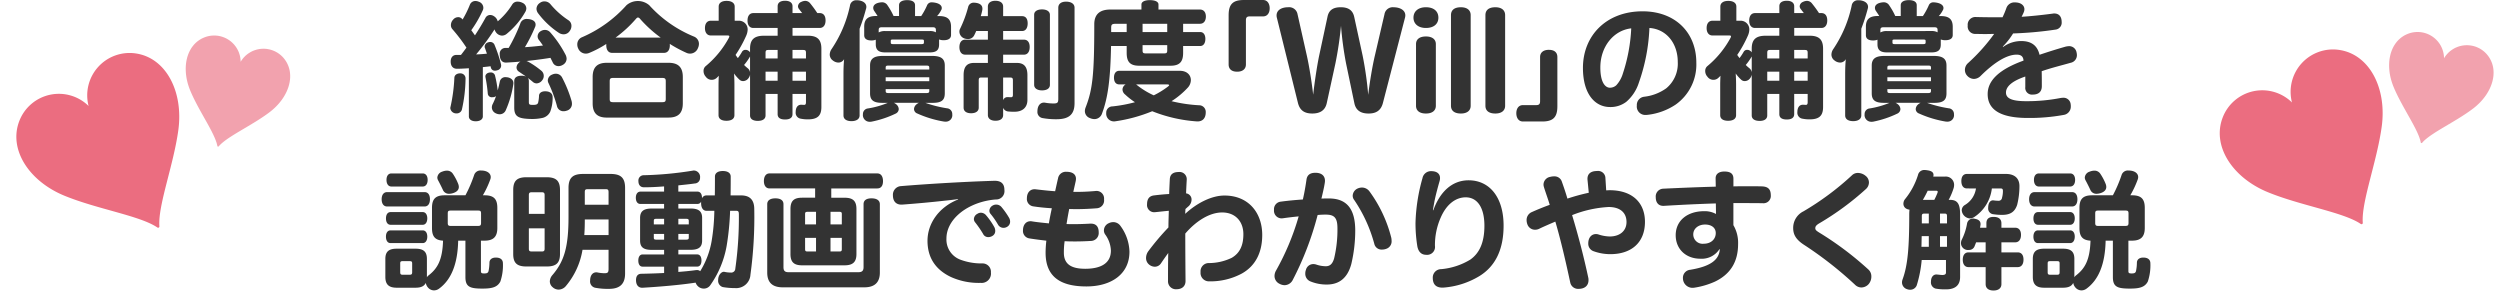 <svg xmlns="http://www.w3.org/2000/svg" width="708" height="82.272" viewBox="0 0 708 82.272">
  <g id="グループ_13" data-name="グループ 13" transform="translate(-23 -1748.112)">
    <path id="パス_28" data-name="パス 28" d="M38.724,42.456c1.26,0,2.016-.576,2.016-1.368V27.12c.72-.072,1.476-.144,2.2-.252a1.065,1.065,0,0,0,.072.36,1.129,1.129,0,0,0,1.188.9,2,2,0,0,0,.612-.108,1.374,1.374,0,0,0,1.116-1.332,2.824,2.824,0,0,0-.072-.5,40.806,40.806,0,0,0-1.8-5.364,1.3,1.3,0,0,0-1.188-.828,1.829,1.829,0,0,0-.612.108,1.324,1.324,0,0,0-1.008,1.224.959.959,0,0,0,.108.432l.54,1.548c-.972.108-1.98.18-3.06.216a67.856,67.856,0,0,0,5.22-7.092,2.507,2.507,0,0,0,.4.828,2.207,2.207,0,0,0,1.692.936,2.1,2.1,0,0,0,1.4-.54,22.043,22.043,0,0,0,5.184-6.12,2.064,2.064,0,0,0,.324-1.044A1.794,1.794,0,0,0,51.936,8.9a2.876,2.876,0,0,0-1.3-.324,1.7,1.7,0,0,0-1.584.828,20.142,20.142,0,0,1-4.1,4.752,2.353,2.353,0,0,0-1.044-1.44,1.93,1.93,0,0,0-1.08-.36,1.518,1.518,0,0,0-1.368.864c-.828,1.512-1.836,3.2-2.952,4.9-.36-.468-.684-.972-1.044-1.44a33.278,33.278,0,0,0,3.276-5.688,1.716,1.716,0,0,0,.144-.72,1.837,1.837,0,0,0-1.26-1.656,2.345,2.345,0,0,0-.936-.216,1.645,1.645,0,0,0-1.584.972,28.762,28.762,0,0,1-2.088,4.248c-.072-.036-.108-.108-.18-.18a1.421,1.421,0,0,0-1.08-.468,1.87,1.87,0,0,0-1.44.72A2.213,2.213,0,0,0,31.7,15.2a1.666,1.666,0,0,0,.4,1.152,48.939,48.939,0,0,1,4,5.256c-.5.684-1.008,1.368-1.548,2.052h-1.26c-1.008,0-1.656.684-1.656,1.872,0,1.332.684,2.052,1.764,2.052,1.152,0,2.232-.072,3.384-.144V41.088C36.78,41.88,37.5,42.456,38.724,42.456Zm-5.436-2.232A1.5,1.5,0,0,0,34.8,39.18,42.153,42.153,0,0,0,35.844,30.4a1.438,1.438,0,0,0-1.44-1.512c-.936-.036-1.692.432-1.728,1.26a47,47,0,0,1-1.08,8.172,1.807,1.807,0,0,0-.072.432A1.676,1.676,0,0,0,33.288,40.224Zm12.2.252a1.86,1.86,0,0,0,1.764-1.188,28.859,28.859,0,0,0,2.124-7.344c.144-.936-.4-1.656-1.512-1.908a4.009,4.009,0,0,0-.612-.072,1.578,1.578,0,0,0-1.692,1.188c-.18.828-.36,1.728-.612,2.556a30.5,30.5,0,0,0-.72-4.032,1.2,1.2,0,0,0-1.26-1.044c-1.044,0-1.656.648-1.476,1.4a41.075,41.075,0,0,1,.648,4.572,1.122,1.122,0,0,0,1.26,1.044,1.753,1.753,0,0,0,.432-.036,1.334,1.334,0,0,0,.648-.288,18.064,18.064,0,0,1-.936,2.232,2.058,2.058,0,0,0-.252.972,1.859,1.859,0,0,0,1.08,1.656A2.571,2.571,0,0,0,45.492,40.476ZM54.6,41.808a13.51,13.51,0,0,0,3.132-.324,3.237,3.237,0,0,0,2.088-1.728,10.954,10.954,0,0,0,.684-4.1c0-1.008-.684-1.692-2.124-1.692-1.008,0-1.656.468-1.728,1.188a9.891,9.891,0,0,1-.252,2.016c-.144.468-.468.648-1.44.648-1.044,0-1.188-.108-1.188-.864V31.08a1.493,1.493,0,0,0-.288-.9c.5.4,1.008.756,1.44,1.152a1.717,1.717,0,0,0,1.044.4,2.1,2.1,0,0,0,1.62-.936,1.918,1.918,0,0,0,.4-1.224,1.86,1.86,0,0,0-.612-1.368,24.03,24.03,0,0,0-3.816-2.628,2.5,2.5,0,0,0-.468-.18c2.268-.252,4.572-.54,6.8-.9l.648,1.3a1.751,1.751,0,0,0,1.62,1.044,2.286,2.286,0,0,0,1.224-.36,2.005,2.005,0,0,0,1.08-1.764,2.765,2.765,0,0,0-.252-1.008,31.359,31.359,0,0,0-4.392-6.444,2.033,2.033,0,0,0-1.476-.684,2.233,2.233,0,0,0-1.152.324,1.723,1.723,0,0,0-.936,1.476,1.671,1.671,0,0,0,.36,1.044c.4.5.756,1.008,1.152,1.584-1.656.18-3.384.36-5.112.468a42.611,42.611,0,0,0,2.88-5.724,1.67,1.67,0,0,0,.144-.684c0-.756-.576-1.3-1.692-1.512a5.41,5.41,0,0,0-.72-.072,1.862,1.862,0,0,0-1.944,1.368,46.851,46.851,0,0,1-3.276,6.84H47.22a1.6,1.6,0,0,0-1.692,1.8c0,1.656.72,2.412,1.908,2.34,1.3-.072,2.628-.144,3.96-.288A2.351,2.351,0,0,0,50.82,26a1.839,1.839,0,0,0-.54,1.26,1.425,1.425,0,0,0,.684,1.152c.576.4,1.3.864,1.98,1.368a3.168,3.168,0,0,0-1.26-.216c-1.332,0-2.052.54-2.052,1.512v7.488c0,2.16.828,2.88,2.988,3.132A18.245,18.245,0,0,0,54.6,41.808Zm9.036-2.2a2.362,2.362,0,0,0,.828-.144,1.982,1.982,0,0,0,1.512-1.98,3.211,3.211,0,0,0-.108-.792,35.9,35.9,0,0,0-2.7-6.66,1.985,1.985,0,0,0-1.728-1.044,2.37,2.37,0,0,0-1.08.252,1.845,1.845,0,0,0-1.224,1.62,1.776,1.776,0,0,0,.216.828,38.192,38.192,0,0,1,2.376,6.444A1.864,1.864,0,0,0,63.636,39.612Zm0-21.78a2.035,2.035,0,0,0,1.728-.972,2.348,2.348,0,0,0,.468-1.4,1.866,1.866,0,0,0-.864-1.62,23.205,23.205,0,0,1-5.112-4.572A2.171,2.171,0,0,0,58.2,8.508a2.018,2.018,0,0,0-1.26.4A2.058,2.058,0,0,0,55.932,10.6a2.227,2.227,0,0,0,.4,1.188,23.618,23.618,0,0,0,5.868,5.58A2.532,2.532,0,0,0,63.636,17.832ZM69.9,23.3a2.677,2.677,0,0,0,1.008-.216,29.407,29.407,0,0,0,4.788-2.52v.36c0,1.3.576,2.16,1.656,2.16H92.04c1.08,0,1.656-.864,1.656-2.16a1.35,1.35,0,0,0-.036-.4,36.5,36.5,0,0,0,4.752,2.556,2.4,2.4,0,0,0,3.24-1.332,2.878,2.878,0,0,0,.288-1.188,2.209,2.209,0,0,0-1.4-2.088A34.824,34.824,0,0,1,87.864,9.588a4.963,4.963,0,0,0-6.444,0,35.922,35.922,0,0,1-12.6,9.072,2.149,2.149,0,0,0-1.332,2.052,2.516,2.516,0,0,0,.252,1.116A2.354,2.354,0,0,0,69.9,23.3Zm5.94,18.108h17.5c2.772,0,4.032-1.3,4.032-4.032V29.928c0-2.736-1.26-4.032-4.032-4.032H75.84c-2.736,0-4,1.3-4,4.032V37.38C71.844,40.116,73.1,41.412,75.84,41.412Zm1.908-4.356c-.864,0-1.08-.144-1.08-.936v-5c0-.756.216-.936,1.08-.936h13.68c.9,0,1.116.18,1.116.936v5c0,.792-.216.936-1.116.936Zm.576-18.288a34.324,34.324,0,0,0,5.76-5.292c.216-.252.4-.4.576-.4.216,0,.432.144.684.468a35.636,35.636,0,0,0,5.76,5.22Zm40.32,23.58c1.332,0,2.16-.54,2.16-1.548V34.716h3.42V40.44c0,1.008.72,1.512,2.124,1.512,1.332,0,2.088-.5,2.088-1.512V34.716h3.816v2.34c0,.576-.18.756-.5.756-.18,0-.5-.036-.9-.036-.792,0-1.512.612-1.512,2.052a1.7,1.7,0,0,0,1.3,1.872,10.265,10.265,0,0,0,2.124.216c2.628,0,3.852-.9,3.852-3.492V21.9c0-2.628-1.188-3.672-3.816-3.672h-4.356v-2.2h7.7c1.08,0,1.656-.864,1.656-2.124,0-1.3-.576-2.088-1.656-2.088h-.684a32.44,32.44,0,0,0-2.088-2.844,1.784,1.784,0,0,0-1.332-.612,2.7,2.7,0,0,0-1.116.288,1.45,1.45,0,0,0-.936,1.26,1.324,1.324,0,0,0,.288.756c.288.36.576.756.9,1.152h-2.736V9.876c0-.972-.792-1.548-2.088-1.548-1.4,0-2.124.576-2.124,1.548V11.82h-6.876c-1.08,0-1.656.828-1.656,2.124,0,1.26.576,2.088,1.656,2.088h6.876v2.2h-3.888c-2.7,0-3.924,1.044-3.924,3.672v1.044a1.448,1.448,0,0,0-.468-.468,1.4,1.4,0,0,0-.828-.252,1.1,1.1,0,0,0-.972.54,15.561,15.561,0,0,1-1.188,1.8c-.216-.288-.432-.576-.648-.9a34.792,34.792,0,0,0,3.024-5.472,4.579,4.579,0,0,0,.4-1.692,2.467,2.467,0,0,0-2.628-2.52h-1.044v-4c0-1.044-.9-1.62-2.3-1.62-1.368,0-2.232.576-2.232,1.62v4h-2.232c-1.044,0-1.656.792-1.656,2.088,0,1.26.612,2.088,1.656,2.088h4.752c.324,0,.5.072.5.252a1.493,1.493,0,0,1-.144.432,27.155,27.155,0,0,1-6.552,7.992,1.736,1.736,0,0,0-.612,1.368,2.4,2.4,0,0,0,.648,1.656,2.053,2.053,0,0,0,3.2.18,5.737,5.737,0,0,0,.468-.468c-.036.828-.072,1.692-.072,2.52v8.64c0,1.044.864,1.584,2.232,1.584,1.4,0,2.268-.54,2.268-1.584V32.052c0-1.008-.036-2.088-.108-3.132a10.775,10.775,0,0,0,1.512,1.728,1.465,1.465,0,0,0,1.08.432,1.918,1.918,0,0,0,1.476-.792,2.289,2.289,0,0,0,.468-1.044V40.8C116.412,41.808,117.24,42.348,118.644,42.348ZM116.412,28.6a1.78,1.78,0,0,0-.648-1.152,11.6,11.6,0,0,1-1.044-.936,15.553,15.553,0,0,0,1.656-2.34c0-.036.036-.036.036-.072Zm4.392,2.376V28.416h3.42v2.556Zm0-6.3V23.124c0-.756.18-.864.864-.864h2.556v2.412Zm7.632,6.3V28.416h3.816v2.556Zm0-6.3V22.26h2.916c.72,0,.9.108.9.864v1.548Zm20.808-14a2,2,0,0,0,.108-.612c0-.9-.684-1.548-1.872-1.8a3.364,3.364,0,0,0-.828-.072,1.753,1.753,0,0,0-1.944,1.548,34.754,34.754,0,0,1-5.184,12.24,2.873,2.873,0,0,0-.54,1.548,2.039,2.039,0,0,0,.9,1.728,2.575,2.575,0,0,0,1.548.576,1.821,1.821,0,0,0,1.62-.972c-.144,1.584-.18,2.952-.18,4.212V40.8c0,1.044.864,1.62,2.268,1.62,1.368,0,2.3-.576,2.3-1.62V16.248A55.776,55.776,0,0,0,149.244,10.668Zm-.5,7.416c0,.972.72,1.476,2.016,1.476a3.168,3.168,0,0,0,1.26-.216v1.332c0,1.476.72,2.268,2.628,2.268h12.672c1.98,0,2.628-.756,2.628-2.268v-1.4a3.488,3.488,0,0,0,1.3.216c1.332,0,2.088-.5,2.088-1.476v-2.3c0-2.088-.972-3.06-3.384-3.06h-.576a6.8,6.8,0,0,0,1.152-1.656,1.111,1.111,0,0,0,.18-.648c0-.576-.468-1.08-1.4-1.368a5.556,5.556,0,0,0-1.368-.216,1.367,1.367,0,0,0-1.4.864,19.2,19.2,0,0,1-1.656,3.024H163.14V9.588c0-.936-.828-1.44-2.232-1.44s-2.3.5-2.3,1.44v3.06h-1.548a19.209,19.209,0,0,0-1.692-2.988,1.783,1.783,0,0,0-1.62-.9,4.748,4.748,0,0,0-1.116.18c-.864.252-1.332.756-1.332,1.4a1.566,1.566,0,0,0,.252.828c.288.432.648.936.972,1.476h-.4c-2.412,0-3.384.972-3.384,3.06Zm5.9-1.188a3.512,3.512,0,0,0-1.8.4v-.648c0-.648.216-.828.972-.828h14.256c.72,0,.972.18.972.828v.612a3.253,3.253,0,0,0-1.728-.36Zm11.016,3.2c0,.4-.144.5-.72.5h-7.992c-.576,0-.684-.108-.684-.5v-.36c0-.4.108-.432.684-.432h7.992c.576,0,.72.036.72.432Zm6.588,18.684a33.8,33.8,0,0,1-6.192-1.548h2.052c2.448,0,3.456-.684,3.456-2.7V26.652c0-1.98-1.152-2.7-3.6-2.7H154c-2.412,0-3.6.72-3.6,2.7v7.884c0,2.016,1.044,2.7,3.456,2.7h1.584a24.768,24.768,0,0,1-5.616,1.584,1.576,1.576,0,0,0-1.44,1.62,1.9,1.9,0,0,0,1.944,2.16,2.55,2.55,0,0,0,.5-.036,28.516,28.516,0,0,0,6.8-2.268,1.474,1.474,0,0,0,.9-1.3,1.884,1.884,0,0,0-.54-1.188,3.124,3.124,0,0,0-.828-.576h7.056a3.124,3.124,0,0,0-.828.576,1.806,1.806,0,0,0-.54,1.188,1.376,1.376,0,0,0,.936,1.26,30.465,30.465,0,0,0,7.452,2.268,2.55,2.55,0,0,0,.5.036,1.825,1.825,0,0,0,1.944-2.088A1.616,1.616,0,0,0,172.248,38.784Zm-17.424-11.52c0-.468.18-.576.72-.576h10.872c.54,0,.756.108.756.576v.54H154.824ZM167.172,30v1.116H154.824V30Zm-12.348,3.348h12.348v.54c0,.432-.216.576-.756.576H155.544c-.54,0-.72-.144-.72-.576Zm33.264-14V16.9h5.364c1.044,0,1.584-.9,1.584-2.16,0-1.3-.54-2.052-1.584-2.052h-5.364v-2.7c0-1.08-.864-1.656-2.2-1.656-1.26,0-2.124.576-2.124,1.656v2.7h-2.016a14.582,14.582,0,0,0,.432-1.692,1.753,1.753,0,0,0,.036-.432c0-.828-.5-1.4-1.656-1.62a4.919,4.919,0,0,0-.684-.072,1.589,1.589,0,0,0-1.692,1.224,33.3,33.3,0,0,1-2.3,6.192,1.591,1.591,0,0,0-.18.792,2.073,2.073,0,0,0,1.3,1.872,2.889,2.889,0,0,0,1.08.216,1.915,1.915,0,0,0,1.764-.972,14.3,14.3,0,0,0,.612-1.3h3.312v2.448H177.36c-1.08,0-1.656.828-1.656,2.124,0,1.26.576,2.124,1.656,2.124h6.408v2.34h-3.924c-1.944,0-2.952,1.008-2.952,3.456V38.6c0,1.044.864,1.584,2.124,1.584s2.16-.54,2.16-1.584v-7.74c0-.648.18-.792.72-.792h1.872v10.62c0,1.044.864,1.62,2.16,1.62,1.332,0,2.16-.576,2.16-1.62V38.64a1.679,1.679,0,0,0,1.476,1.044,14.751,14.751,0,0,0,1.764.072c2.268,0,3.636-1.224,3.636-3.348v-7.02c0-2.448-1.044-3.456-2.988-3.456h-3.888v-2.34h5.9c1.044,0,1.62-.864,1.62-2.16s-.576-2.088-1.62-2.088ZM205.908,8.58c-1.4,0-2.2.648-2.2,1.728V36.084c0,1.08-.216,1.332-1.332,1.332A13.876,13.876,0,0,1,200,37.2c-1.188-.216-2.2.648-2.2,2.448a1.747,1.747,0,0,0,1.476,1.908,21.364,21.364,0,0,0,3.924.324c3.672,0,5.112-1.476,5.112-4.572v-27C208.32,9.228,207.384,8.58,205.908,8.58Zm-4.572,3.744c0-.972-.9-1.548-2.232-1.548s-2.232.54-2.232,1.512V32.124c0,1.008.9,1.584,2.232,1.584s2.232-.54,2.232-1.584ZM190.1,30.072c.54,0,.756.144.756.792V35c0,.468-.18.648-.54.648-.432,0-.612-.036-1.008-.036a1.28,1.28,0,0,0-1.224.9V30.072Zm23.832,11.772a2.273,2.273,0,0,0,2.16-1.584c1.656-4.428,2.376-9.612,2.556-19.116h4.428v1.944c0,2.34.792,3.636,3.492,3.636h8.964c2.7,0,3.528-1.3,3.528-3.636V21.144h4.824c1.008,0,1.476-.9,1.476-2.016,0-1.08-.468-1.944-1.476-1.944h-4.824v-2.34h4.752c1.152,0,1.692-.9,1.692-2.052,0-1.116-.54-1.98-1.692-1.98H232.08V9.372c0-.756-.936-1.224-2.448-1.224-1.44,0-2.376.468-2.376,1.224v1.44h-8.784c-2.916,0-4.572,1.26-4.572,4.176,0,14.22-.468,18.468-2.448,23.544a2.852,2.852,0,0,0-.216,1.044,2.109,2.109,0,0,0,1.44,1.98A3.351,3.351,0,0,0,213.936,41.844Zm5.544.648a1.753,1.753,0,0,0,.432-.036,43.764,43.764,0,0,0,10.4-2.844,41.782,41.782,0,0,0,12.6,2.88c1.656.108,2.556-.9,2.556-2.556a1.881,1.881,0,0,0-1.908-2.016,42.181,42.181,0,0,1-7.776-1.152,22.99,22.99,0,0,0,4.68-3.924,3.209,3.209,0,0,0,.792-2.052c0-1.4-1.08-2.628-3.132-2.628H220.992c-1.044,0-1.512.828-1.512,1.944s.468,1.908,1.512,1.908h1.8a1.715,1.715,0,0,0-.9,1.44,1.858,1.858,0,0,0,.72,1.4,20,20,0,0,0,2.808,2.2,40.132,40.132,0,0,1-6.372,1.188,1.76,1.76,0,0,0-1.764,1.836A2.18,2.18,0,0,0,219.48,42.492Zm11.268-7.38a22.694,22.694,0,0,1-5-3.1h8.676c.432,0,.684.072.684.216,0,.108-.144.252-.468.5A24.738,24.738,0,0,1,230.748,35.112Zm-12.06-17.928V16.068c0-1.044.18-1.224,1.512-1.224h2.88v2.34Zm9.792,6.048c-.72,0-.9-.144-.9-.864V20.892h6.984v1.476c0,.72-.18.864-.9.864Zm-.9-6.048v-2.34h6.984v2.34Zm26.784,11.232c1.584,0,2.484-.792,2.484-2.052V13.836c0-.792.324-1.08,1.08-1.08h3.78c1.26,0,1.872-1.044,1.872-2.3s-.612-2.34-1.872-2.34h-5.472c-3.1,0-4.284,1.224-4.284,4.32V26.364C251.952,27.624,252.744,28.416,254.364,28.416ZM275.64,40.26c1.944,0,3.6-.684,4.1-2.952l2.448-11.232a102.157,102.157,0,0,0,1.584-10.656,94.869,94.869,0,0,0,1.44,10.692l2.34,11.2c.468,2.3,2.124,2.952,4.032,2.952,2.016,0,3.492-.756,4.068-3.024l6.228-24.048a2.689,2.689,0,0,0,.108-.72c0-1.548-1.62-2.3-3.312-2.3a2.361,2.361,0,0,0-2.592,1.98l-2.736,11.772c-.72,3.06-1.476,7.668-1.872,11.052A99.03,99.03,0,0,0,289.9,23.88L287.52,12.936c-.432-2.052-1.836-2.772-3.816-2.772-1.944,0-3.312.648-3.744,2.628L277.584,23.88c-.648,3.1-1.332,7.812-1.692,11.052-.36-3.2-1.08-7.92-1.8-11.088l-2.628-11.7a2.411,2.411,0,0,0-2.664-1.98c-1.728,0-3.276.72-3.276,2.34a2.689,2.689,0,0,0,.108.72l5.94,24.012C272.148,39.576,273.66,40.26,275.64,40.26Zm32.184-24.228c2.232,0,3.528-1.152,3.528-2.916,0-1.8-1.3-2.952-3.528-2.952-2.16,0-3.528,1.152-3.528,2.952C304.3,14.88,305.664,16.032,307.824,16.032Zm0,24.228c1.8,0,2.808-.828,2.808-2.2V20.6c0-1.332-1.008-2.16-2.808-2.16-1.836,0-2.808.828-2.808,2.16v17.46C305.016,39.432,305.988,40.26,307.824,40.26Zm9.9,0c1.764,0,2.772-.828,2.772-2.2V12.4c0-1.4-1.008-2.232-2.772-2.232-1.872,0-2.808.828-2.808,2.232V38.064C314.916,39.432,315.852,40.26,317.724,40.26Zm9.756,0c1.764,0,2.772-.828,2.772-2.2V12.4c0-1.4-1.008-2.232-2.772-2.232-1.872,0-2.808.828-2.808,2.232V38.064C324.672,39.432,325.608,40.26,327.48,40.26Zm15.156-18.036c-1.584,0-2.484.792-2.484,2.052V36.8c0,.792-.324,1.08-1.08,1.08h-3.78c-1.26,0-1.872,1.044-1.872,2.3s.612,2.34,1.872,2.34h5.472c3.1,0,4.284-1.224,4.284-4.32V24.276C345.048,23.016,344.256,22.224,342.636,22.224Zm28.044,18.4a17.925,17.925,0,0,0,7.848-2.88A13.9,13.9,0,0,0,384.4,25.86c0-8.5-5.94-14.544-15.228-14.544-10.368,0-16.884,6.984-16.884,16.02,0,7.524,3.492,11.088,7.668,11.088a7.345,7.345,0,0,0,4.608-1.476,11.9,11.9,0,0,0,3.564-5.436,52.691,52.691,0,0,0,2.988-15.48c4.788.324,8.028,4.32,8.028,9.648a9.034,9.034,0,0,1-3.276,7.452,13.369,13.369,0,0,1-6.228,2.376,2.341,2.341,0,0,0-2.088,2.484,2.387,2.387,0,0,0,2.592,2.664A2.725,2.725,0,0,0,370.68,40.62Zm-10.728-7.668c-1.44,0-2.736-1.656-2.736-5.724,0-5.976,3.816-10.548,8.748-11.088a47.34,47.34,0,0,1-2.376,12.816,8.459,8.459,0,0,1-1.872,3.312A2.663,2.663,0,0,1,359.952,32.952Zm42.372,9.4c1.332,0,2.16-.54,2.16-1.548V34.716h3.42V40.44c0,1.008.72,1.512,2.124,1.512,1.332,0,2.088-.5,2.088-1.512V34.716h3.816v2.34c0,.576-.18.756-.5.756-.18,0-.5-.036-.9-.036-.792,0-1.512.612-1.512,2.052a1.7,1.7,0,0,0,1.3,1.872,10.265,10.265,0,0,0,2.124.216c2.628,0,3.852-.9,3.852-3.492V21.9c0-2.628-1.188-3.672-3.816-3.672h-4.356v-2.2h7.7c1.08,0,1.656-.864,1.656-2.124,0-1.3-.576-2.088-1.656-2.088h-.684a32.44,32.44,0,0,0-2.088-2.844,1.784,1.784,0,0,0-1.332-.612,2.7,2.7,0,0,0-1.116.288,1.45,1.45,0,0,0-.936,1.26,1.324,1.324,0,0,0,.288.756c.288.36.576.756.9,1.152h-2.736V9.876c0-.972-.792-1.548-2.088-1.548-1.4,0-2.124.576-2.124,1.548V11.82h-6.876c-1.08,0-1.656.828-1.656,2.124,0,1.26.576,2.088,1.656,2.088H407.9v2.2h-3.888c-2.7,0-3.924,1.044-3.924,3.672v1.044a1.448,1.448,0,0,0-.468-.468,1.4,1.4,0,0,0-.828-.252,1.1,1.1,0,0,0-.972.54,15.562,15.562,0,0,1-1.188,1.8c-.216-.288-.432-.576-.648-.9a34.791,34.791,0,0,0,3.024-5.472,4.579,4.579,0,0,0,.4-1.692,2.467,2.467,0,0,0-2.628-2.52h-1.044v-4c0-1.044-.9-1.62-2.3-1.62-1.368,0-2.232.576-2.232,1.62v4h-2.232c-1.044,0-1.656.792-1.656,2.088,0,1.26.612,2.088,1.656,2.088h4.752c.324,0,.5.072.5.252a1.492,1.492,0,0,1-.144.432,27.155,27.155,0,0,1-6.552,7.992,1.736,1.736,0,0,0-.612,1.368,2.4,2.4,0,0,0,.648,1.656,2.053,2.053,0,0,0,3.2.18,5.736,5.736,0,0,0,.468-.468c-.036.828-.072,1.692-.072,2.52v8.64c0,1.044.864,1.584,2.232,1.584,1.4,0,2.268-.54,2.268-1.584V32.052c0-1.008-.036-2.088-.108-3.132a10.776,10.776,0,0,0,1.512,1.728,1.465,1.465,0,0,0,1.08.432,1.918,1.918,0,0,0,1.476-.792,2.289,2.289,0,0,0,.468-1.044V40.8C400.092,41.808,400.92,42.348,402.324,42.348ZM400.092,28.6a1.78,1.78,0,0,0-.648-1.152,11.6,11.6,0,0,1-1.044-.936,15.553,15.553,0,0,0,1.656-2.34c0-.036.036-.036.036-.072Zm4.392,2.376V28.416h3.42v2.556Zm0-6.3V23.124c0-.756.18-.864.864-.864H407.9v2.412Zm7.632,6.3V28.416h3.816v2.556Zm0-6.3V22.26h2.916c.72,0,.9.108.9.864v1.548Zm20.808-14a2,2,0,0,0,.108-.612c0-.9-.684-1.548-1.872-1.8a3.364,3.364,0,0,0-.828-.072,1.753,1.753,0,0,0-1.944,1.548,34.754,34.754,0,0,1-5.184,12.24,2.873,2.873,0,0,0-.54,1.548,2.039,2.039,0,0,0,.9,1.728,2.575,2.575,0,0,0,1.548.576,1.821,1.821,0,0,0,1.62-.972c-.144,1.584-.18,2.952-.18,4.212V40.8c0,1.044.864,1.62,2.268,1.62,1.368,0,2.3-.576,2.3-1.62V16.248A55.784,55.784,0,0,0,432.924,10.668Zm-.5,7.416c0,.972.72,1.476,2.016,1.476a3.168,3.168,0,0,0,1.26-.216v1.332c0,1.476.72,2.268,2.628,2.268H451c1.98,0,2.628-.756,2.628-2.268v-1.4a3.488,3.488,0,0,0,1.3.216c1.332,0,2.088-.5,2.088-1.476v-2.3c0-2.088-.972-3.06-3.384-3.06h-.576a6.8,6.8,0,0,0,1.152-1.656,1.111,1.111,0,0,0,.18-.648c0-.576-.468-1.08-1.4-1.368a5.556,5.556,0,0,0-1.368-.216,1.367,1.367,0,0,0-1.4.864,19.2,19.2,0,0,1-1.656,3.024H446.82V9.588c0-.936-.828-1.44-2.232-1.44s-2.3.5-2.3,1.44v3.06h-1.548a19.21,19.21,0,0,0-1.692-2.988,1.783,1.783,0,0,0-1.62-.9,4.748,4.748,0,0,0-1.116.18c-.864.252-1.332.756-1.332,1.4a1.566,1.566,0,0,0,.252.828c.288.432.648.936.972,1.476h-.4c-2.412,0-3.384.972-3.384,3.06Zm5.9-1.188a3.512,3.512,0,0,0-1.8.4v-.648c0-.648.216-.828.972-.828h14.256c.72,0,.972.18.972.828v.612A3.253,3.253,0,0,0,451,16.9Zm11.016,3.2c0,.4-.144.5-.72.5h-7.992c-.576,0-.684-.108-.684-.5v-.36c0-.4.108-.432.684-.432h7.992c.576,0,.72.036.72.432Zm6.588,18.684a33.8,33.8,0,0,1-6.192-1.548h2.052c2.448,0,3.456-.684,3.456-2.7V26.652c0-1.98-1.152-2.7-3.6-2.7H437.676c-2.412,0-3.6.72-3.6,2.7v7.884c0,2.016,1.044,2.7,3.456,2.7h1.584A24.768,24.768,0,0,1,433.5,38.82a1.576,1.576,0,0,0-1.44,1.62A1.9,1.9,0,0,0,434,42.6a2.55,2.55,0,0,0,.5-.036,28.517,28.517,0,0,0,6.8-2.268,1.474,1.474,0,0,0,.9-1.3,1.884,1.884,0,0,0-.54-1.188,3.124,3.124,0,0,0-.828-.576H447.9a3.124,3.124,0,0,0-.828.576,1.806,1.806,0,0,0-.54,1.188,1.376,1.376,0,0,0,.936,1.26,30.465,30.465,0,0,0,7.452,2.268,2.551,2.551,0,0,0,.5.036,1.825,1.825,0,0,0,1.944-2.088A1.616,1.616,0,0,0,455.928,38.784ZM438.5,27.264c0-.468.18-.576.72-.576H450.1c.54,0,.756.108.756.576v.54H438.5ZM450.852,30v1.116H438.5V30ZM438.5,33.348h12.348v.54c0,.432-.216.576-.756.576H439.224c-.54,0-.72-.144-.72-.576ZM478.32,41.52a53.782,53.782,0,0,0,10.116-.864,2.364,2.364,0,0,0,2.016-2.412,3.293,3.293,0,0,0-.036-.576,2.028,2.028,0,0,0-2.16-1.872,5.41,5.41,0,0,0-.72.072,49.933,49.933,0,0,1-9.72.9c-4.212,0-5.724-.864-5.724-2.448s1.476-3.168,5.472-4.536v2.988a1.9,1.9,0,0,0,2.124,2.124c1.548,0,2.52-.72,2.556-2.3,0-1.368,0-2.916-.036-4.32,2.808-.972,5.8-1.692,8.172-2.376a2.19,2.19,0,0,0,1.8-2.16,3.49,3.49,0,0,0-.108-.828,2.115,2.115,0,0,0-2.16-1.728,5.3,5.3,0,0,0-.972.144c-2.268.648-4.824,1.44-7.344,2.3-.612-2.664-2.376-3.888-5.148-3.888A8.674,8.674,0,0,0,471.3,21.4l-.108-.108a19.79,19.79,0,0,0,2.916-3.708A104.254,104.254,0,0,0,486.1,16.5a1.972,1.972,0,0,0,1.764-2.16c0-1.476-.72-2.412-2.088-2.412a1.614,1.614,0,0,0-.4.036c-3.276.432-6.444.756-8.856.9.216-.432.432-.864.612-1.3a2.287,2.287,0,0,0,.18-.828c0-1.08-.972-1.944-2.7-1.944a2.4,2.4,0,0,0-2.412,1.62,26.387,26.387,0,0,1-1.08,2.592h-2.412c-2.088,0-3.852-.036-5.184-.072a2.177,2.177,0,0,0-2.268,2.412,2.116,2.116,0,0,0,2.052,2.376c.936,0,1.908.036,2.844.036.972,0,1.872-.036,2.592-.036a52.3,52.3,0,0,1-7.38,8.244,2.6,2.6,0,0,0-.9,1.944,2.4,2.4,0,0,0,.72,1.728,2.615,2.615,0,0,0,1.836.828,2.753,2.753,0,0,0,1.908-.864c3.852-3.816,7.38-6.012,10.188-6.012,1.188,0,1.872.468,1.944,1.692-6.876,2.484-10.152,5.616-10.152,9.468C466.908,39.36,470.8,41.52,478.32,41.52ZM26.916,90.348a2.415,2.415,0,0,0,1.44-.5c3.384-2.484,5.256-6.876,5.4-13.572h2.052V86.6c0,2.808,1.368,3.24,4.824,3.24,2.556,0,4.212-.324,5.076-2.016a14.28,14.28,0,0,0,.72-5.112c0-1.116-.756-1.656-2.016-1.656-1.044,0-1.764.5-1.8,1.4a12.686,12.686,0,0,1-.252,2.412c-.144.5-.4.684-1.224.684-.72,0-.936-.108-.936-.648v-8.64h1.044c2.448,0,3.6-1.08,3.6-3.564V66.984c0-2.556-1.044-3.564-3.6-3.564h-.5a26.748,26.748,0,0,0,2.124-4.536,2,2,0,0,0,.108-.612c0-1.08-1.008-1.872-2.772-1.872a1.862,1.862,0,0,0-1.944,1.332,38.1,38.1,0,0,1-2.448,5.688H29.94c-2.556,0-3.6,1.008-3.6,3.564v5.724c0,2.412.9,3.42,3.132,3.564-.18,5.4-1.512,7.848-4.14,9.864a1.894,1.894,0,0,0-.432.5V81.42c0-2.052-1.008-2.88-3.2-2.88H16.332c-2.2,0-3.2.828-3.2,2.88v5.112c0,2.16,1.008,3.06,3.2,3.06H21.7c1.512,0,2.448-.432,2.88-1.368a2.662,2.662,0,0,0,.576,1.26A2.266,2.266,0,0,0,26.916,90.348ZM18.06,85.92c-.54,0-.72-.144-.72-.72V82.716c0-.54.18-.648.72-.648h1.908c.576,0,.756.108.756.648V85.2c0,.576-.18.72-.756.72ZM14.6,76.956h9.108c.828,0,1.3-.756,1.3-1.836,0-1.044-.468-1.764-1.3-1.764H14.6c-.864,0-1.3.756-1.3,1.764C13.308,76.2,13.74,76.956,14.6,76.956Zm.036-5.184h9.072c.828,0,1.3-.756,1.3-1.836,0-1.008-.468-1.764-1.3-1.764H14.64c-.9,0-1.332.756-1.332,1.8S13.74,71.772,14.64,71.772Zm-1.008-5.184h10.62c1.008,0,1.512-.864,1.512-2.052s-.5-2.016-1.512-2.016H13.632c-1.008,0-1.548.828-1.548,2.016C12.084,65.76,12.624,66.588,13.632,66.588Zm1.224-5.652h8.856c.864,0,1.4-.72,1.4-1.872s-.54-1.836-1.4-1.836H14.856c-.864,0-1.4.684-1.4,1.836S13.992,60.936,14.856,60.936ZM31.74,72.1c-.72,0-.936-.144-.936-.864V68.568c0-.72.216-.828.936-.828H39.3c.72,0,.936.108.936.828v2.664c0,.72-.216.864-.936.864Zm-.5-9.108a4.122,4.122,0,0,0,1.26-.252c.972-.36,1.44-.936,1.44-1.692a2.475,2.475,0,0,0-.18-.864,14.836,14.836,0,0,0-1.548-2.916,1.954,1.954,0,0,0-1.692-.828,3.686,3.686,0,0,0-1.3.288,1.9,1.9,0,0,0-1.368,1.656,1.639,1.639,0,0,0,.18.72c.54,1.008,1.044,2.016,1.44,2.88A1.82,1.82,0,0,0,31.236,62.988ZM69.18,57.372c-2.808,0-4.176.936-4.176,3.96V69.5c0,8.5-1.188,12.564-4.536,16.488a2.847,2.847,0,0,0-.756,1.8,2.145,2.145,0,0,0,.792,1.656,2.511,2.511,0,0,0,1.728.684,2.736,2.736,0,0,0,2.052-1.044,21.252,21.252,0,0,0,4.68-10.224h7.38V84.3c0,1.008-.288,1.188-1.152,1.188a10.356,10.356,0,0,1-1.98-.216,1.225,1.225,0,0,0-.36-.036c-.864,0-1.728.684-1.728,2.34a1.821,1.821,0,0,0,1.584,2.052,18.758,18.758,0,0,0,3.78.288c3.168,0,4.536-1.512,4.536-4.32V61.332c0-3.024-1.368-3.96-4.176-3.96Zm-6.588,4.536c0-2.628-1.152-3.6-3.78-3.6H53.088c-2.628,0-3.744.972-3.744,3.6V80.052c0,2.592,1.116,3.528,3.744,3.528h5.724c2.628,0,3.78-.936,3.78-3.528Zm12.96-.216c.576,0,.792.144.792.828v3.564H69.612V62.52c0-.684.216-.828.792-.828Zm-21.78,6.984V63.348c0-.648.252-.792.864-.792h2.736c.612,0,.864.144.864.792v5.328Zm15.7,6.012c.108-1.368.144-2.844.144-4.428h6.732v4.428ZM58.236,78.54c0,.684-.252.792-.864.792H54.636c-.612,0-.864-.108-.864-.792V72.78h4.464ZM110.9,63.456c.036-1.98.036-3.816.036-5.328,0-1.008-.828-1.584-2.232-1.584s-2.232.576-2.232,1.584c0,1.548,0,3.42-.036,5.328H104.1a1.337,1.337,0,0,0-1.3.828V64.1c0-1.044-.468-1.728-1.3-1.728h-5.4V60.612c1.62-.18,3.2-.324,4.644-.54a1.546,1.546,0,0,0,1.512-1.62,1.82,1.82,0,0,0-1.692-2.052,1.11,1.11,0,0,0-.36.036,99.522,99.522,0,0,1-13.86,1.3,1.492,1.492,0,0,0-1.548,1.62c0,1.188.612,1.8,1.584,1.8,1.836,0,3.78-.108,5.688-.252v1.476h-6.7c-.828,0-1.3.72-1.3,1.728,0,1.08.468,1.764,1.3,1.764h6.7v1.3H88.512c-2.3,0-3.24.828-3.24,2.664v6.408c0,1.836.936,2.628,3.24,2.628h3.564v1.3H85.992c-.828,0-1.224.756-1.224,1.728,0,1.008.4,1.728,1.224,1.728h6.084v1.8c-2.2.108-4.392.18-6.408.216-1.008,0-1.548.612-1.548,1.8,0,1.512.792,2.2,1.836,2.16C91,89.3,96.5,88.836,101,88.152A2.472,2.472,0,0,0,101.8,89.3a2.336,2.336,0,0,0,1.476.54,2.188,2.188,0,0,0,1.836-.9,27.547,27.547,0,0,0,4.68-11.232,74.735,74.735,0,0,0,.972-9.9h1.692c.612,0,.792.18.792,1.008a102.188,102.188,0,0,1-1.008,15.372,1.146,1.146,0,0,1-1.26,1.116,8.3,8.3,0,0,1-1.872-.216c-.684-.108-1.728.792-1.728,2.34a1.863,1.863,0,0,0,1.3,1.98,19.387,19.387,0,0,0,3.456.288,4.035,4.035,0,0,0,4.392-3.816,119.805,119.805,0,0,0,1.08-18.54c0-2.556-1.188-3.888-3.744-3.888ZM105.54,76.344a23.932,23.932,0,0,1-3.24,8.568,1.41,1.41,0,0,0-.936-.324c-.144,0-.252.036-.4.036-1.512.216-3.132.36-4.86.5V83.616h5.328c.828,0,1.224-.72,1.224-1.728s-.4-1.728-1.224-1.728H96.108v-1.3h3.456c2.34,0,3.276-.792,3.276-2.628V69.828c0-1.836-.936-2.664-3.276-2.664H96.108v-1.3h5.4a1.1,1.1,0,0,0,1.044-.648v.4c0,1.332.54,2.2,1.548,2.2h2.2A57.285,57.285,0,0,1,105.54,76.344ZM89.16,70.656c0-.432.144-.576.684-.576h2.232v1.584H89.16Zm6.948-.576h2.2c.576,0,.756.144.756.576v1.008H96.108Zm-6.264,5.9c-.54,0-.684-.144-.684-.54v-1.08h2.916v1.62Zm9.216-.54c0,.4-.18.54-.756.54h-2.2v-1.62H99.06Zm22.86-18.216c-1.008,0-1.584.864-1.584,2.16,0,1.26.576,2.088,1.584,2.088h12.924V64.1h-3.672c-2.268,0-3.312.828-3.312,3.2V80.052c0,2.34,1.044,3.2,3.312,3.2H143.16c2.376,0,3.384-.936,3.384-3.2V67.308c0-2.376-1.08-3.2-3.384-3.2h-3.744V61.476h13.032c1.08,0,1.62-.792,1.62-2.052,0-1.3-.54-2.2-1.62-2.2Zm28.908,7.056c-1.44,0-2.268.54-2.268,1.656V83.76c0,1.008-.4,1.44-1.476,1.44H127.32c-1.08,0-1.44-.432-1.44-1.44V65.94c0-1.116-.864-1.656-2.3-1.656-1.4,0-2.3.54-2.3,1.656V85.308c0,2.844,1.512,4.176,4.392,4.176h23.112c2.844,0,4.392-1.332,4.392-4.176V65.94C153.168,64.824,152.232,64.284,150.828,64.284ZM132,68.712c0-.432.144-.612.648-.612H135.1v3.564H132Zm10.4,2.952h-3.2V68.1h2.556c.5,0,.648.18.648.612ZM132,75.48h3.1v3.852h-2.448c-.5,0-.648-.18-.648-.612Zm10.4,3.24c0,.432-.144.612-.648.612H139.2V75.48h3.2Zm42.624-3.78a1.579,1.579,0,0,0,.828-1.44,2.243,2.243,0,0,0-.288-1.116,20.1,20.1,0,0,0-2.34-3.348,1.958,1.958,0,0,0-1.44-.684,1.852,1.852,0,0,0-1.008.324,1.765,1.765,0,0,0-.972,1.476,1.538,1.538,0,0,0,.36.936,29.025,29.025,0,0,1,2.232,3.24,1.591,1.591,0,0,0,1.476.936A2.233,2.233,0,0,0,185.028,74.94Zm4.248-2.628a1.66,1.66,0,0,0,.792-1.44,2.194,2.194,0,0,0-.252-1.008,22.082,22.082,0,0,0-2.2-3.132,1.958,1.958,0,0,0-2.448-.432,1.765,1.765,0,0,0-.972,1.476,1.4,1.4,0,0,0,.36.936,21.3,21.3,0,0,1,2.088,3.024,1.792,1.792,0,0,0,1.548.9A1.991,1.991,0,0,0,189.276,72.312Zm-7.56,15.912a2.647,2.647,0,0,0,2.916-2.952,2.37,2.37,0,0,0-2.52-2.556,17.035,17.035,0,0,1-5.976-1.008,6.08,6.08,0,0,1-4.1-6.048c0-5.22,5.364-9.684,12.168-10.836a17.408,17.408,0,0,1,1.8-.216,2.369,2.369,0,0,0,2.448-2.7c0-1.692-.864-2.664-2.952-2.592-8.28.252-18.612.864-26.46,1.512a2.442,2.442,0,0,0-2.16,2.592c0,1.836,1.044,2.772,2.736,2.628,3.852-.288,7.92-.648,12.06-1.116,1.116-.108,2.34-.252,3.636-.432l.036.108c-5.544,2.2-8.676,6.876-8.676,11.7,0,4.716,2.232,8.172,6.66,10.26A19.117,19.117,0,0,0,181.716,88.224Zm29.952,1.008c7.092,0,12.2-3.528,12.2-9.828a12.875,12.875,0,0,0-2.52-7.272,2.5,2.5,0,0,0-2.052-1.116,3.022,3.022,0,0,0-1.332.324,2.245,2.245,0,0,0-1.332,2.016,1.978,1.978,0,0,0,.36,1.152,8.307,8.307,0,0,1,1.62,4.572c0,3.708-3.024,5.148-7.272,5.148-3.744,0-6.048-1.152-6.048-4.536a21.988,21.988,0,0,1,.216-3.276c1.08.072,2.124.072,3.132.072,1.584,0,3.1-.072,4.356-.144a2.243,2.243,0,0,0,2.16-2.448c0-1.728-.864-2.52-2.412-2.448-1.4.072-2.952.144-4.644.144-.684,0-1.332,0-2.052-.036.216-1.332.468-2.844.756-4.248.612,0,1.224.036,1.8.036,2.2,0,4.212-.108,6.048-.252a2.205,2.205,0,0,0,2.016-2.52A2.14,2.14,0,0,0,214.26,62.2a60.226,60.226,0,0,1-6.3.252l.684-3.06a3.966,3.966,0,0,0,.072-.648c0-1.116-.792-1.98-2.7-1.98A2.232,2.232,0,0,0,203.64,58.6c-.288,1.224-.576,2.556-.828,3.672-2.052-.144-3.888-.36-5.436-.54-1.512-.216-2.556.828-2.556,2.52a2.1,2.1,0,0,0,1.8,2.3c1.62.252,3.42.432,5.256.54-.288,1.368-.612,2.88-.828,4.284-1.692-.18-3.312-.324-4.788-.576a1.752,1.752,0,0,0-.432-.036c-1.26,0-2.124,1.008-2.124,2.628a2.13,2.13,0,0,0,1.8,2.232c1.512.252,3.312.468,4.824.648a30.04,30.04,0,0,0-.216,3.42C200.112,86.532,204.36,89.232,211.668,89.232Zm25.488.792c1.692,0,2.592-.936,2.592-2.34-.036-4.392-.072-8.676-.072-13.428,2.988-3.492,6.84-5.976,10.44-5.976,3.744,0,6.012,2.556,6.012,6.156,0,3.06-.936,5.328-3.312,6.7a15.023,15.023,0,0,1-6.408,1.476A2.327,2.327,0,0,0,244,85.164a2.384,2.384,0,0,0,2.484,2.628,18.9,18.9,0,0,0,9.18-2.2c3.96-2.2,5.8-6.084,5.8-10.944,0-6.228-3.852-11.16-10.692-11.16-3.6,0-7.776,2.088-11.124,5.184l.072-1.368.72-.648a2.549,2.549,0,0,0,1.008-1.98,1.738,1.738,0,0,0-1.548-1.8c.036-1.224.108-2.448.18-3.816a2.038,2.038,0,0,0-2.268-2.232c-1.656,0-2.448.72-2.52,2.016-.072,1.476-.144,2.808-.18,4.212-1.3.072-2.88.216-4.32.4-1.152.144-1.944.828-1.944,2.484a2.029,2.029,0,0,0,2.2,2.268c1.188-.108,2.592-.288,3.96-.4-.036,1.44-.108,3.132-.108,4.716a70.961,70.961,0,0,0-5.724,6.768,3.294,3.294,0,0,0-.612,1.836A2.35,2.35,0,0,0,229.38,83a2.609,2.609,0,0,0,1.656.648,2.089,2.089,0,0,0,1.764-.972c.612-.9,1.332-1.944,2.052-2.916-.072,2.7-.072,5.256-.072,7.956A2.23,2.23,0,0,0,237.156,90.024Zm42.588-1.332c3.384,0,5.832-1.692,6.948-5.8a41.13,41.13,0,0,0,1.116-9.468c0-6.12-2.376-9.108-7.452-9.108-.684,0-1.368,0-2.124.036.324-1.368.756-3.1.972-4.608.216-1.62-.72-2.7-2.664-2.7-1.332,0-2.376.468-2.556,2.052-.252,1.764-.576,3.636-1.008,5.508-2.16.144-4.392.36-6.228.612a2.145,2.145,0,0,0-1.944,2.34,2.169,2.169,0,0,0,2.484,2.376c1.476-.216,3.1-.4,4.5-.54a71.3,71.3,0,0,1-6.408,15.336,3.152,3.152,0,0,0-.432,1.548,2.444,2.444,0,0,0,1.4,2.2,3.1,3.1,0,0,0,1.44.4,2.636,2.636,0,0,0,2.3-1.44A87.051,87.051,0,0,0,277.152,69a22.013,22.013,0,0,1,2.3-.108c2.448,0,3.312.9,3.312,3.888a35.108,35.108,0,0,1-.936,8.5c-.468,1.62-1.224,2.232-2.376,2.232a8.649,8.649,0,0,1-2.664-.468,2.555,2.555,0,0,0-.864-.144,2.145,2.145,0,0,0-2.088,1.656,2.776,2.776,0,0,0-.18,1.044,2.316,2.316,0,0,0,1.44,2.2A11.991,11.991,0,0,0,279.744,88.692Zm16.848-10.116a2.216,2.216,0,0,0,1.512-2.268,5.89,5.89,0,0,0-.072-.792A37.858,37.858,0,0,0,291.8,62.268a2.642,2.642,0,0,0-2.088-1.044,3.068,3.068,0,0,0-1.188.252,2.347,2.347,0,0,0-1.44,2.052,1.955,1.955,0,0,0,.432,1.224,41.153,41.153,0,0,1,5.688,12.42,2.1,2.1,0,0,0,2.2,1.62A3.456,3.456,0,0,0,296.592,78.576Zm16.236,10.98a22.979,22.979,0,0,0,10.116-3.24c4.248-2.592,6.876-7.128,6.876-14.292,0-8.208-4.1-12.852-9.9-12.852-4.788,0-8.172,3.384-10.008,8.5l-.108-.036c.108-.756.288-1.62.432-2.484.324-1.656.936-3.924,1.44-5.688a2.966,2.966,0,0,0,.144-.936c0-1.188-.864-1.944-2.484-1.944a2.44,2.44,0,0,0-2.484,1.98,50.98,50.98,0,0,0-1.98,12.744,41.223,41.223,0,0,0,.54,6.66c.324,1.548,1.224,2.3,2.448,2.3a2.24,2.24,0,0,0,2.52-2.556A19.306,19.306,0,0,1,312,69.756c1.692-3.924,4.356-5.76,7.092-5.76,3.132,0,5.292,2.664,5.292,8.064,0,4.788-1.44,7.776-4,9.576a19.086,19.086,0,0,1-8.244,2.7,2.368,2.368,0,0,0-2.376,2.484C309.768,88.98,311.064,89.664,312.828,89.556Zm38.232.36c1.836,0,2.808-1.008,2.808-2.448a2.7,2.7,0,0,0-.072-.756c-1.224-5.76-2.916-12.24-4.572-17.676a32.636,32.636,0,0,1,10.332-2.3c3.456,0,5.076,1.764,5.076,4.248,0,2.592-1.98,4.1-4.752,4.1a10.981,10.981,0,0,1-3.2-.576,2.321,2.321,0,0,0-.72-.108c-1.116,0-2.16.864-2.16,2.664a2.242,2.242,0,0,0,1.62,2.232,13.812,13.812,0,0,0,4.644.792c6.012,0,9.792-3.348,9.792-9.144,0-5.256-3.384-8.964-10.044-8.964-.252,0-.576.036-.936.036l-.216-3.42a2.065,2.065,0,0,0-2.376-2.052c-1.8,0-2.808.828-2.7,2.448l.36,3.708a57.669,57.669,0,0,0-6.048,1.656c-.468-1.62-1.008-3.2-1.548-4.716a2.181,2.181,0,0,0-2.2-1.584,4.132,4.132,0,0,0-1.116.144,2.268,2.268,0,0,0-1.908,2.16,2.447,2.447,0,0,0,.108.684c.5,1.656,1.152,3.348,1.656,5.076-1.8.648-3.456,1.332-5.076,2.052a2.422,2.422,0,0,0-1.476,2.3,3.414,3.414,0,0,0,.216,1.152,2.281,2.281,0,0,0,2.2,1.548,2.516,2.516,0,0,0,1.116-.252c1.4-.684,3.024-1.368,4.608-2.052,1.548,5.22,2.988,11.52,4.212,17.208A2.256,2.256,0,0,0,351.06,89.916Zm54.432-26.5c0-1.8-.864-2.448-2.484-2.52-1.26-.036-2.592-.036-3.924-.036-1.368,0-2.772,0-4.176.036V58.74c0-1.4-.792-2.052-2.556-2.052-1.584,0-2.484.72-2.484,1.908,0,.72.036,1.512.036,2.376-5.112.144-10.44.36-14.868.576a2.2,2.2,0,0,0-2.124,2.412c0,1.548.792,2.52,2.3,2.448,4.752-.288,9.9-.54,14.724-.684,0,.972.036,2.052.036,2.988a6.577,6.577,0,0,0-3.348-.792c-4.752,0-8.064,2.664-8.064,6.8,0,3.924,2.88,6.66,6.984,6.66a5.954,5.954,0,0,0,5.4-2.7l.108.036c-.216,2.916-2.484,4.824-8.388,5.8a2.264,2.264,0,0,0-2.052,2.376,2.723,2.723,0,0,0,3.168,2.7,22.283,22.283,0,0,0,5.9-1.728c4.212-2.016,6.552-5.436,6.552-10.62a9.831,9.831,0,0,0-1.332-5.364V65.616h1.728c2.268,0,4.464.036,6.516.036A2.062,2.062,0,0,0,405.492,63.42ZM386.484,77.136a2.646,2.646,0,0,1-2.952-2.628c0-1.656,1.44-2.808,3.348-2.808,1.836,0,3.024.936,3.024,2.412C389.9,75.876,388.536,77.136,386.484,77.136Zm42.012-19.4a78.478,78.478,0,0,1-13.752,10.224,5.207,5.207,0,0,0-2.916,4.716c0,1.728.648,3.168,2.988,4.716a105.754,105.754,0,0,1,14.508,11.34,2.571,2.571,0,0,0,1.836.792,2.828,2.828,0,0,0,2.088-1.008,3.325,3.325,0,0,0,.72-2.088,2.607,2.607,0,0,0-.792-1.944,90.181,90.181,0,0,0-13.86-10.44c-.936-.576-1.224-.828-1.224-1.3,0-.432.18-.828,1.152-1.4a79.464,79.464,0,0,0,13.176-9.684,2.535,2.535,0,0,0,.864-1.872,2.381,2.381,0,0,0-.936-1.872,3.478,3.478,0,0,0-2.2-.828A2.341,2.341,0,0,0,428.5,57.732Zm27.36,6.984a18.044,18.044,0,0,0,1.44-3.42,3.488,3.488,0,0,0,.108-.828,2.348,2.348,0,0,0-2.664-2.34H451.5a2.477,2.477,0,0,0,.072-.468c0-.72-.5-1.152-1.764-1.332a5.411,5.411,0,0,0-.72-.072,1.8,1.8,0,0,0-1.908,1.4,20.414,20.414,0,0,1-3.636,6.8,2.118,2.118,0,0,0-.5,1.332,1.59,1.59,0,0,0,.684,1.332,2.268,2.268,0,0,0,1.044.36,11.808,11.808,0,0,0-.072,1.224c0,9.4-.4,14.508-1.908,18.576a2.362,2.362,0,0,0-.144.828,2.015,2.015,0,0,0,1.476,1.908,2.232,2.232,0,0,0,.828.144,1.947,1.947,0,0,0,1.872-1.26,34.124,34.124,0,0,0,1.4-7.164H455.1v3.564c0,.5-.36.684-1.044.684-.468,0-1.332-.144-1.692-.144-.72,0-1.512.576-1.512,2.052a1.81,1.81,0,0,0,1.3,1.944,14.694,14.694,0,0,0,2.988.216c2.592,0,3.96-1.188,3.96-3.492V68.784c0-2.916-.756-4.068-2.808-4.068Zm7.74-3.24a6.511,6.511,0,0,1-3.132,4.68,1.77,1.77,0,0,0-.9,1.512,2.51,2.51,0,0,0,2.268,2.3,2.654,2.654,0,0,0,1.224-.36,11.273,11.273,0,0,0,5.04-8.136h2.376c.576,0,.756.144.756.756a7.358,7.358,0,0,1-.252,1.872.96.96,0,0,1-1.08.864,10.3,10.3,0,0,1-1.332-.108c-.792-.108-1.512.576-1.512,2.124a1.635,1.635,0,0,0,1.224,1.764,16.9,16.9,0,0,0,2.772.216c2.448,0,3.6-1.008,4.212-2.844a22.132,22.132,0,0,0,.648-5.292c0-2.232-1.4-3.456-3.816-3.456H461.04c-1.044,0-1.584.756-1.584,2.016s.54,2.088,1.584,2.088Zm-11.232.648c.252,0,.4.108.4.288a1.336,1.336,0,0,1-.072.324,20.993,20.993,0,0,1-.9,1.98h-3.24a28.9,28.9,0,0,0,1.368-2.592ZM450.24,68.6v2.772h-1.98V69.288c0-.54.216-.684.684-.684Zm3.168,0h1.3c.5,0,.684.144.684.684v2.088h-1.98ZM470.8,79.584V76.74h3.888c1.08,0,1.656-.828,1.656-2.124,0-1.224-.576-2.016-1.656-2.016H470.8V71.34c0-1.188-.792-1.8-2.2-1.8s-2.052.612-2.052,1.8V72.6h-1.8l.108-.648a1.614,1.614,0,0,0,.036-.4c0-.864-.612-1.3-1.62-1.476a1.72,1.72,0,0,0-2.2,1.332,16.123,16.123,0,0,1-1.512,4.608,2.376,2.376,0,0,0-.216.972A1.973,1.973,0,0,0,461.58,78.9a1.65,1.65,0,0,0,1.656-1.152c.144-.324.252-.648.4-1.008h2.7v2.844h-4.86c-1.044,0-1.62.792-1.62,2.088,0,1.26.576,2.088,1.62,2.088h4.86v4.824c0,1.152.828,1.8,2.232,1.8,1.368,0,2.232-.648,2.232-1.8V83.76H475.4c1.08,0,1.656-.828,1.656-2.124s-.576-2.052-1.656-2.052ZM450.24,74.976V78h-2.088c.036-.936.036-1.944.072-3.024Zm3.168,0h1.98V78h-1.98Zm40.068,15.372a2.415,2.415,0,0,0,1.44-.5c3.384-2.484,5.256-6.876,5.4-13.572h2.052V86.6c0,2.808,1.368,3.24,4.824,3.24,2.556,0,4.212-.324,5.076-2.016a14.279,14.279,0,0,0,.72-5.112c0-1.116-.756-1.656-2.016-1.656-1.044,0-1.764.5-1.8,1.4a12.688,12.688,0,0,1-.252,2.412c-.144.5-.4.684-1.224.684-.72,0-.936-.108-.936-.648v-8.64H507.8c2.448,0,3.6-1.08,3.6-3.564V66.984c0-2.556-1.044-3.564-3.6-3.564h-.5a26.746,26.746,0,0,0,2.124-4.536,2,2,0,0,0,.108-.612c0-1.08-1.008-1.872-2.772-1.872a1.862,1.862,0,0,0-1.944,1.332,38.1,38.1,0,0,1-2.448,5.688H496.5c-2.556,0-3.6,1.008-3.6,3.564v5.724c0,2.412.9,3.42,3.132,3.564-.18,5.4-1.512,7.848-4.14,9.864a1.9,1.9,0,0,0-.432.5V81.42c0-2.052-1.008-2.88-3.2-2.88h-5.364c-2.2,0-3.2.828-3.2,2.88v5.112c0,2.16,1.008,3.06,3.2,3.06h5.364c1.512,0,2.448-.432,2.88-1.368a2.663,2.663,0,0,0,.576,1.26A2.266,2.266,0,0,0,493.476,90.348ZM484.62,85.92c-.54,0-.72-.144-.72-.72V82.716c0-.54.18-.648.72-.648h1.908c.576,0,.756.108.756.648V85.2c0,.576-.18.72-.756.72Zm-3.456-8.964h9.108c.828,0,1.3-.756,1.3-1.836,0-1.044-.468-1.764-1.3-1.764h-9.108c-.864,0-1.3.756-1.3,1.764C479.868,76.2,480.3,76.956,481.164,76.956Zm.036-5.184h9.072c.828,0,1.3-.756,1.3-1.836,0-1.008-.468-1.764-1.3-1.764H481.2c-.9,0-1.332.756-1.332,1.8S480.3,71.772,481.2,71.772Zm-1.008-5.184h10.62c1.008,0,1.512-.864,1.512-2.052s-.5-2.016-1.512-2.016h-10.62c-1.008,0-1.548.828-1.548,2.016C478.644,65.76,479.184,66.588,480.192,66.588Zm1.224-5.652h8.856c.864,0,1.4-.72,1.4-1.872s-.54-1.836-1.4-1.836h-8.856c-.864,0-1.4.684-1.4,1.836S480.552,60.936,481.416,60.936ZM498.3,72.1c-.72,0-.936-.144-.936-.864V68.568c0-.72.216-.828.936-.828h7.56c.72,0,.936.108.936.828v2.664c0,.72-.216.864-.936.864Zm-.5-9.108a4.123,4.123,0,0,0,1.26-.252c.972-.36,1.44-.936,1.44-1.692a2.475,2.475,0,0,0-.18-.864,14.837,14.837,0,0,0-1.548-2.916,1.954,1.954,0,0,0-1.692-.828,3.686,3.686,0,0,0-1.3.288,1.9,1.9,0,0,0-1.368,1.656,1.639,1.639,0,0,0,.18.72c.54,1.008,1.044,2.016,1.44,2.88A1.82,1.82,0,0,0,497.8,62.988Z" transform="translate(119 1740)" fill="#333"/>
    <g id="コンポーネント_2_13" data-name="コンポーネント 2 – 13" transform="translate(22.992 1756.425)">
      <g id="heart" transform="translate(0.008 26.024) rotate(-30)">
        <path id="パス_4" data-name="パス 4" d="M42.939,2.624A12,12,0,0,0,23.886,8.8,12,12,0,0,0,4.835,2.624c-6.779,5.391-6.232,16.124.4,24.734,6.132,7.953,15.713,15.616,18.295,20.937a.369.369,0,0,0,.706,0C26.82,42.975,36.4,35.306,42.535,27.357,49.171,18.749,49.717,8.015,42.939,2.624Z" transform="translate(0 0)" fill="#eb6d80"/>
      </g>
      <g id="heart-2" data-name="heart" transform="translate(55.164 0.009) rotate(15.009)">
        <path id="パス_4-2" data-name="パス 4" d="M26.837,1.64A7.5,7.5,0,0,0,14.929,5.5,7.5,7.5,0,0,0,3.022,1.64c-4.237,3.37-3.9,10.079.254,15.458,3.832,4.972,9.821,9.761,11.433,13.086a.23.23,0,0,0,.448,0c1.612-3.325,7.6-8.114,11.433-13.086C30.732,11.718,31.074,5.009,26.837,1.64Z" transform="translate(0 0)" fill="#eb6d80" opacity="0.63"/>
      </g>
    </g>
    <g id="コンポーネント_2_13-2" data-name="コンポーネント 2 – 13" transform="translate(646.992 1755.425)">
      <g id="heart-3" data-name="heart" transform="translate(0.008 26.024) rotate(-30)">
        <path id="パス_4-3" data-name="パス 4" d="M42.939,2.624A12,12,0,0,0,23.886,8.8,12,12,0,0,0,4.835,2.624c-6.779,5.391-6.232,16.124.4,24.734,6.132,7.953,15.713,15.616,18.295,20.937a.369.369,0,0,0,.706,0C26.82,42.975,36.4,35.306,42.535,27.357,49.171,18.749,49.717,8.015,42.939,2.624Z" transform="translate(0 0)" fill="#eb6d80"/>
      </g>
      <g id="heart-4" data-name="heart" transform="translate(55.164 0.009) rotate(15.009)">
        <path id="パス_4-4" data-name="パス 4" d="M26.837,1.64A7.5,7.5,0,0,0,14.929,5.5,7.5,7.5,0,0,0,3.022,1.64c-4.237,3.37-3.9,10.079.254,15.458,3.832,4.972,9.821,9.761,11.433,13.086a.23.23,0,0,0,.448,0c1.612-3.325,7.6-8.114,11.433-13.086C30.732,11.718,31.074,5.009,26.837,1.64Z" transform="translate(0 0)" fill="#eb6d80" opacity="0.63"/>
      </g>
    </g>
  </g>
</svg>
